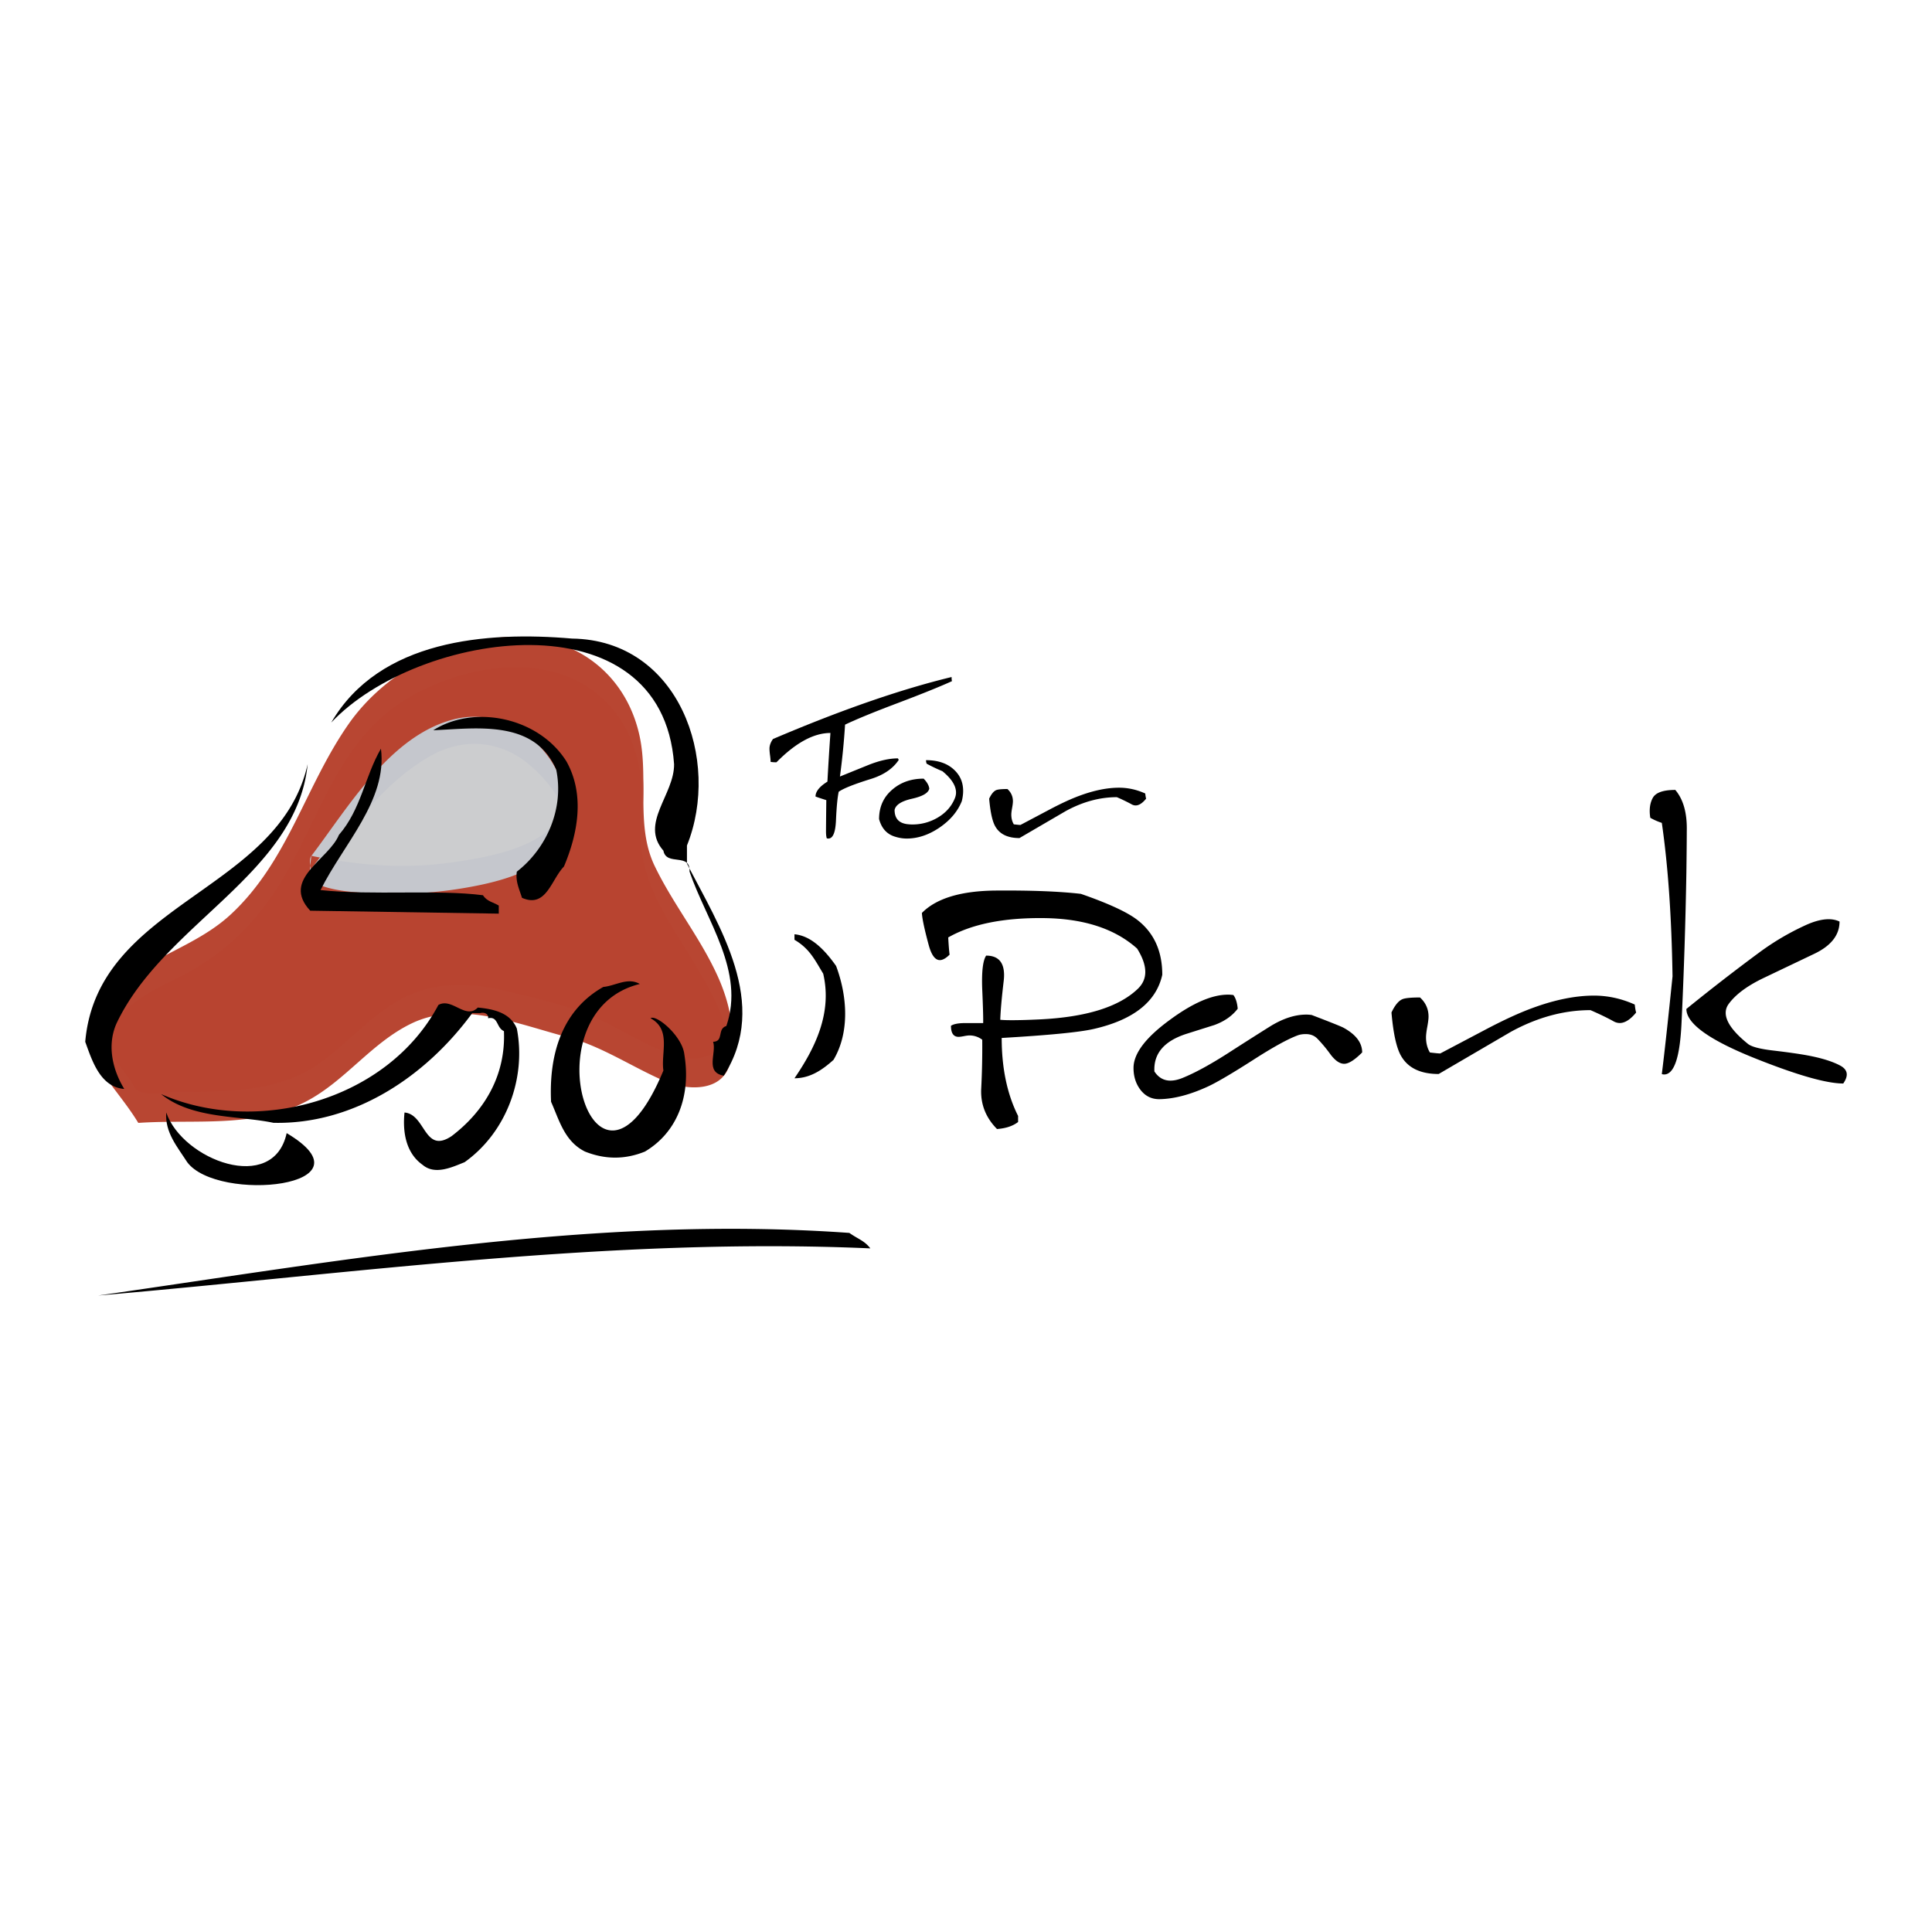 <svg xmlns="http://www.w3.org/2000/svg" width="2500" height="2500" viewBox="0 0 192.756 192.756"><g fill-rule="evenodd" clip-rule="evenodd"><path fill="#fff" d="M0 0h192.756v192.756H0V0z"/><path d="M9.763 104.802c1.103-6.892 6.246-7.275 11.022-10.338 3.307-2.297 6.246-5.743 8.083-9.572 4.777-8.806 5.878-15.315 16.533-18.761 11.39-3.829 19.472 2.68 18.737 14.166-.735 6.51 2.205 9.189 5.511 14.933 2.205 3.829 6.246 11.104-.368 11.87-2.204.382-9.185-4.212-12.124-4.979-4.776-1.147-10.287-3.445-15.064-1.914-5.51 1.914-8.449 7.658-13.961 9.189-4.776 1.531-9.552.766-14.329 1.148-1.1-1.913-2.938-3.828-4.04-5.742z" fill="#b84430"/><path d="M9.823 105.833c.823-4.441 3.894-6.339 7.682-8.154 4.141-1.984 7.376-4.881 9.912-8.714 4.441-6.713 6.023-15.123 13.463-19.418 6.602-3.812 16.381-4.854 21.075 2.33 1.014 1.553 1.588 3.366 1.91 5.177.429 2.41-.15 4.92.098 7.363.457 4.493 3.051 7.909 5.306 11.676 1.367 2.285 2.779 4.719 3.39 7.332.086.505.095.491.025-.038a2.976 2.976 0 0 1-.246.561c-.295.588-.88.944-1.444 1.224-1.049.52-2.183.529-3.277.222-2.638-.744-5.095-2.303-7.54-3.505-2.911-1.433-6.131-2.144-9.267-2.925-3.883-.968-7.678-1.151-11.231.905-2.889 1.672-5.105 4.304-7.815 6.228-3.368 2.391-7.605 2.768-11.612 2.829-.955.014-1.911.006-2.866.009-.8.002-3.358.484-3.861-.341-1.112-1.827-2.609-3.389-3.724-5.218.189.311-.495 2.173-.079 2.856 1.221 2.006 2.822 3.74 4.042 5.746l.039.054c5.602-.382 11.569.564 16.743-2.141 3.91-2.044 6.526-5.869 10.542-7.794 4.85-2.324 10.667.106 15.467 1.361 3.459.904 6.499 2.998 9.765 4.405 2.277.98 5.99 1.134 6.561-2.033.537-2.982-.095-5.877-1.346-8.589-1.753-3.804-4.419-7.095-6.226-10.861-1.889-3.937-.597-8.605-1.471-12.828-1.23-5.939-5.915-9.829-11.954-10.007-6.583-.194-13.385 3.36-17.115 8.708-4.317 6.191-6.016 13.629-11.696 18.934-2.542 2.375-5.716 3.527-8.649 5.288-2.759 1.656-4.169 4.18-4.723 7.298-.094.53-.074 1.101-.043 1.634.006.073.081.881.165.426z" fill="#b84632"/><path d="M31.072 86.664c4.528-5.878 14.038-20.942 23.547-9.92 8.603 10.287-15.849 12.86-23.547 9.92z" fill="#cccdcf"/><path d="M31.072 87.94c3.483-4.511 6.789-9.636 11.869-12.511 2.562-1.45 5.424-1.648 8.072-.329 1.507.751 2.795 2.014 3.843 3.308a9.018 9.018 0 0 1 1.021 1.618c.125.25.217.514.307.777.397 1.169.331-1.368.061-.333-1.054 4.041-7.731 5.079-11.081 5.562-4.817.694-9.368.317-14.092-.643-.005-.001-.35 2.361 0 2.547 2.018 1.073 4.712 1.126 6.947 1.211a40.842 40.842 0 0 0 8.994-.675c4.031-.748 9.412-2.318 9.545-7.19.159-5.802-5.528-11.057-11.39-9.487-6.307 1.688-10.408 8.733-14.096 13.591-.458.604.319 2.141 0 2.554z" fill="#c5c7cd"/><path d="M94.979 67.958c-1.125.516-2.902 1.235-5.333 2.157-2.366.89-4.143 1.618-5.334 2.183a72.333 72.333 0 0 1-.511 5.176l2.834-1.149c1.107-.441 2.09-.662 2.948-.662.033.059.062.108.087.15-.578.874-1.511 1.51-2.799 1.909-1.659.516-2.724.94-3.194 1.273-.125.591-.215 1.543-.272 2.857-.052 1.207-.307 1.81-.763 1.81a.478.478 0 0 1-.154-.025c-.052-.149-.078-.382-.078-.698s.01-1.353.03-3.108l-.537-.175a9.101 9.101 0 0 1-.538-.187c0-.5.396-.994 1.187-1.485.083-1.564.183-3.183.3-4.855-1.665 0-3.459.975-5.382 2.922a3.06 3.06 0 0 1-.586-.038c0-.149-.019-.367-.057-.654a5.577 5.577 0 0 1-.056-.655c0-.324.117-.648.35-.972 6.785-2.893 12.726-4.954 17.821-6.185-.001.19.012.328.037.411zM95.958 79.933c-.416 1.034-1.16 1.914-2.229 2.64-1.069.726-2.158 1.089-3.264 1.089-.408 0-.824-.071-1.248-.213-.766-.258-1.27-.834-1.511-1.729 0-1.219.445-2.205 1.337-2.957.84-.718 1.877-1.077 3.109-1.077.341.35.529.683.562.998-.092.433-.666.768-1.719 1.004-1.053.237-1.633.609-1.741 1.117 0 .89.47 1.368 1.41 1.435.117.012.233.018.35.018a4.93 4.93 0 0 0 2.521-.674c.816-.474 1.39-1.115 1.723-1.922.083-.2.125-.396.125-.586 0-.682-.454-1.394-1.361-2.135a16.146 16.146 0 0 1-1.572-.749 1.101 1.101 0 0 1-.062-.35c1.297 0 2.291.38 2.982 1.139.481.526.723 1.167.723 1.926.001.324-.044.667-.135 1.026zM114.35 79.681c-.367.452-.717.678-1.049.678a.797.797 0 0 1-.4-.113 18.02 18.02 0 0 0-1.473-.712c-1.707 0-3.406.462-5.096 1.385l-4.621 2.695c-1.166 0-1.969-.387-2.41-1.161-.293-.507-.496-1.431-.611-2.771.215-.457.445-.739.693-.848.174-.075.551-.113 1.129-.113.365.333.547.741.547 1.224 0 .149-.027.371-.08.662-.053.292-.08.512-.08.661 0 .375.084.7.25.975.35.042.57.062.662.062l2.91-1.54c1.148-.608 2.143-1.067 2.984-1.375 1.441-.534 2.756-.801 3.947-.801.891 0 1.76.192 2.609.577.026.234.055.406.089.515zM30.695 76.238c-1.103 10.986-14.329 15.872-19.068 25.865-1.029 2.315-.294 4.813.771 6.541-2.424-.184-3.233-2.903-3.894-4.703 1.212-13.925 19.362-14.954 22.191-27.703zM84.74 123.008c.882.624 1.506.772 2.094 1.543-25.791-1.139-51.51 2.499-77.043 4.704 24.578-3.527 49.782-8.048 74.949-6.247zM43.738 100.266c1.359-.771 2.718 1.507 3.931.258 1.507.146 3.233.478 3.895 2.095.956 4.923-1.029 10.36-5.217 13.336-1.212.478-2.939 1.323-4.188.258-1.764-1.25-1.984-3.49-1.8-5.218 2.131.184 1.947 4.188 4.702 2.352 3.38-2.572 5.4-6.172 5.217-10.472-.772-.33-.551-1.506-1.58-1.285.073-.44-.404-.625-.772-.515h-.808c-4.739 6.467-11.941 11.133-19.84 10.948-3.49-.734-8.119-.367-11.206-2.865 9.553 4.188 22.595.66 27.666-8.892z"/><path d="M16.586 110.994c1.617 4.74 10.691 8.193 12.014 2.059 9.038 5.362-6.871 6.98-9.92 2.901-.991-1.543-2.24-2.975-2.094-4.96zM33.818 83.292c2.204-2.535 2.571-5.806 4.188-8.597.661 5.144-3.748 9.516-6.026 14.108 5.254.551 11.61-.074 16.203.514.403.625 1.029.698 1.58 1.029v.808l-18.812-.293c-2.939-3.16 1.838-5.07 2.867-7.569z"/><path d="M57.075 63.71c10.691.147 14.88 12.16 11.462 20.648v1.8c3.197 6.246 8.304 13.961 3.675 21.163-1.911-.33-.698-2.278-1.065-3.38 1.103-.037.367-1.286 1.322-1.58 1.874-5.438-1.983-10.471-3.673-15.394.11-1.948-2.315-.515-2.608-2.094-2.389-2.719 1.102-5.584 1.065-8.634-1.212-16.973-25.534-13.336-34.205-4.151 4.811-8.268 15.503-9.113 24.027-8.378z"/><path d="M56.523 75.981c1.838 3.306 1.14 7.164-.257 10.47-1.286 1.323-1.763 4.189-4.188 3.124-.257-.846-.661-1.617-.514-2.609 2.939-2.278 4.739-6.246 3.931-10.177-2.167-5.033-7.972-4.114-12.27-3.931 4.113-2.608 10.543-1.286 13.298 3.123zM60.197 98.466c1.213-.11 2.425-.992 3.638-.294-11.315 2.755-4.445 25.057 2.352 8.634-.258-1.801.808-4.078-1.286-5.217.588-.404 3.196 1.8 3.38 3.638.662 4.041-.661 7.715-3.931 9.663-1.984.807-3.968.807-5.988 0-2.058-1.03-2.572-3.161-3.381-4.961-.222-4.629 1.028-9.112 5.216-11.463zM82.131 97.144c-.845-1.396-1.359-2.499-2.865-3.38v-.551c1.653.147 3.012 1.542 4.151 3.159 1.102 2.939 1.396 6.578-.257 9.369-1.139 1.028-2.352 1.837-3.894 1.837 2.057-3.013 3.783-6.504 2.865-10.434zM115.961 97.254c-.598 2.698-2.881 4.501-6.852 5.408-1.416.324-4.471.622-9.17.895 0 3.022.547 5.616 1.637 7.782v.603c-.52.402-1.221.636-2.104.7-1.129-1.143-1.654-2.488-1.576-4.035a80.56 80.56 0 0 0 .102-4.873 2.076 2.076 0 0 0-1.286-.428c-.117 0-.296.023-.537.07-.24.048-.419.071-.536.071-.507 0-.761-.367-.761-1.104.272-.181.752-.271 1.441-.271h1.773c.012-.531-.02-1.666-.096-3.404-.064-1.725.066-2.833.393-3.326 1.191 0 1.787.649 1.787 1.946 0 .183-.012.384-.039.604-.199 1.688-.312 2.973-.34 3.854.285.026.676.039 1.17.039.713 0 1.621-.025 2.725-.077 4.648-.221 7.92-1.233 9.814-3.039.506-.48.76-1.046.76-1.695 0-.688-.273-1.467-.818-2.337-2.219-1.986-5.334-2.999-9.344-3.038s-7.176.604-9.499 1.93c.039.741.084 1.313.136 1.716-.364.364-.688.545-.973.545-.467 0-.837-.499-1.109-1.497-.428-1.581-.654-2.65-.681-3.208 1.44-1.464 3.913-2.209 7.417-2.235 3.49-.026 6.305.084 8.447.331 2.764.959 4.652 1.834 5.664 2.626 1.637 1.284 2.455 3.099 2.455 5.447zM135.904 105.001c-.752.756-1.35 1.134-1.791 1.134-.467 0-.947-.345-1.439-1.033a13.916 13.916 0 0 0-1.227-1.462c-.299-.312-.688-.469-1.168-.469-.324 0-.604.046-.836.137-1 .377-2.48 1.196-4.439 2.457-2.051 1.312-3.529 2.184-4.438 2.612-1.791.832-3.414 1.261-4.867 1.287-.805.014-1.453-.311-1.945-.972-.441-.598-.662-1.311-.662-2.141 0-1.427 1.193-3.016 3.582-4.767 2.295-1.698 4.242-2.548 5.838-2.548.182 0 .363.014.545.039.234.312.377.768.43 1.365-.559.728-1.344 1.273-2.357 1.637-.623.195-1.551.488-2.783.878-2.205.716-3.264 1.963-3.172 3.743.402.611.934.916 1.596.916.375 0 .785-.091 1.227-.274 1.219-.496 2.699-1.3 4.438-2.411a437.23 437.23 0 0 1 4.283-2.726c1.271-.784 2.471-1.177 3.602-1.177.182 0 .363.014.545.039 1.908.73 2.965 1.154 3.174 1.271 1.241.68 1.864 1.501 1.864 2.465zM163.238 101.019c-.572.698-1.117 1.048-1.637 1.048a1.26 1.26 0 0 1-.623-.176c-.635-.35-1.4-.72-2.297-1.109-2.66 0-5.307.722-7.941 2.162l-7.203 4.209c-1.816 0-3.068-.604-3.756-1.812-.455-.792-.773-2.233-.953-4.325.336-.714.697-1.155 1.084-1.323.27-.117.857-.176 1.762-.176.566.519.852 1.155.852 1.907 0 .234-.043.578-.127 1.032s-.125.798-.125 1.031c0 .584.129 1.091.389 1.519.545.065.889.098 1.031.098l4.535-2.391c1.791-.945 3.342-1.657 4.652-2.138 2.246-.828 4.295-1.243 6.152-1.243 1.389 0 2.744.298 4.068.892.038.363.085.628.137.795zM168.25 87.06a493.138 493.138 0 0 1-.482 14.964c-.154 3.45-.734 5.176-1.738 5.176a.73.73 0 0 1-.23-.039c.271-2.166.627-5.416 1.068-9.749-.092-5.928-.447-11.033-1.068-15.313a6.292 6.292 0 0 1-1.148-.506 4.124 4.124 0 0 1-.059-.681c0-.492.098-.92.293-1.284.285-.545 1.037-.817 2.258-.817.805.948 1.186 2.31 1.146 4.086-.001.816-.013 2.205-.04 4.163zm15.652 21.041c-1.662 0-4.562-.824-8.703-2.473-4.633-1.842-6.949-3.497-6.949-4.964a200.898 200.898 0 0 1 7.34-5.684 25.772 25.772 0 0 1 4.496-2.647c.896-.415 1.682-.623 2.355-.623.402 0 .766.078 1.09.233 0 1.35-.848 2.428-2.547 3.231l-5.018 2.395c-1.658.792-2.832 1.668-3.518 2.628-.184.26-.273.546-.273.856 0 .869.738 1.901 2.217 3.095.35.286 1.186.507 2.508.662 1.439.169 2.58.331 3.424.486 1.4.26 2.488.598 3.266 1.013.441.234.662.532.662.896 0 .26-.117.558-.35.896z"/></g></svg>